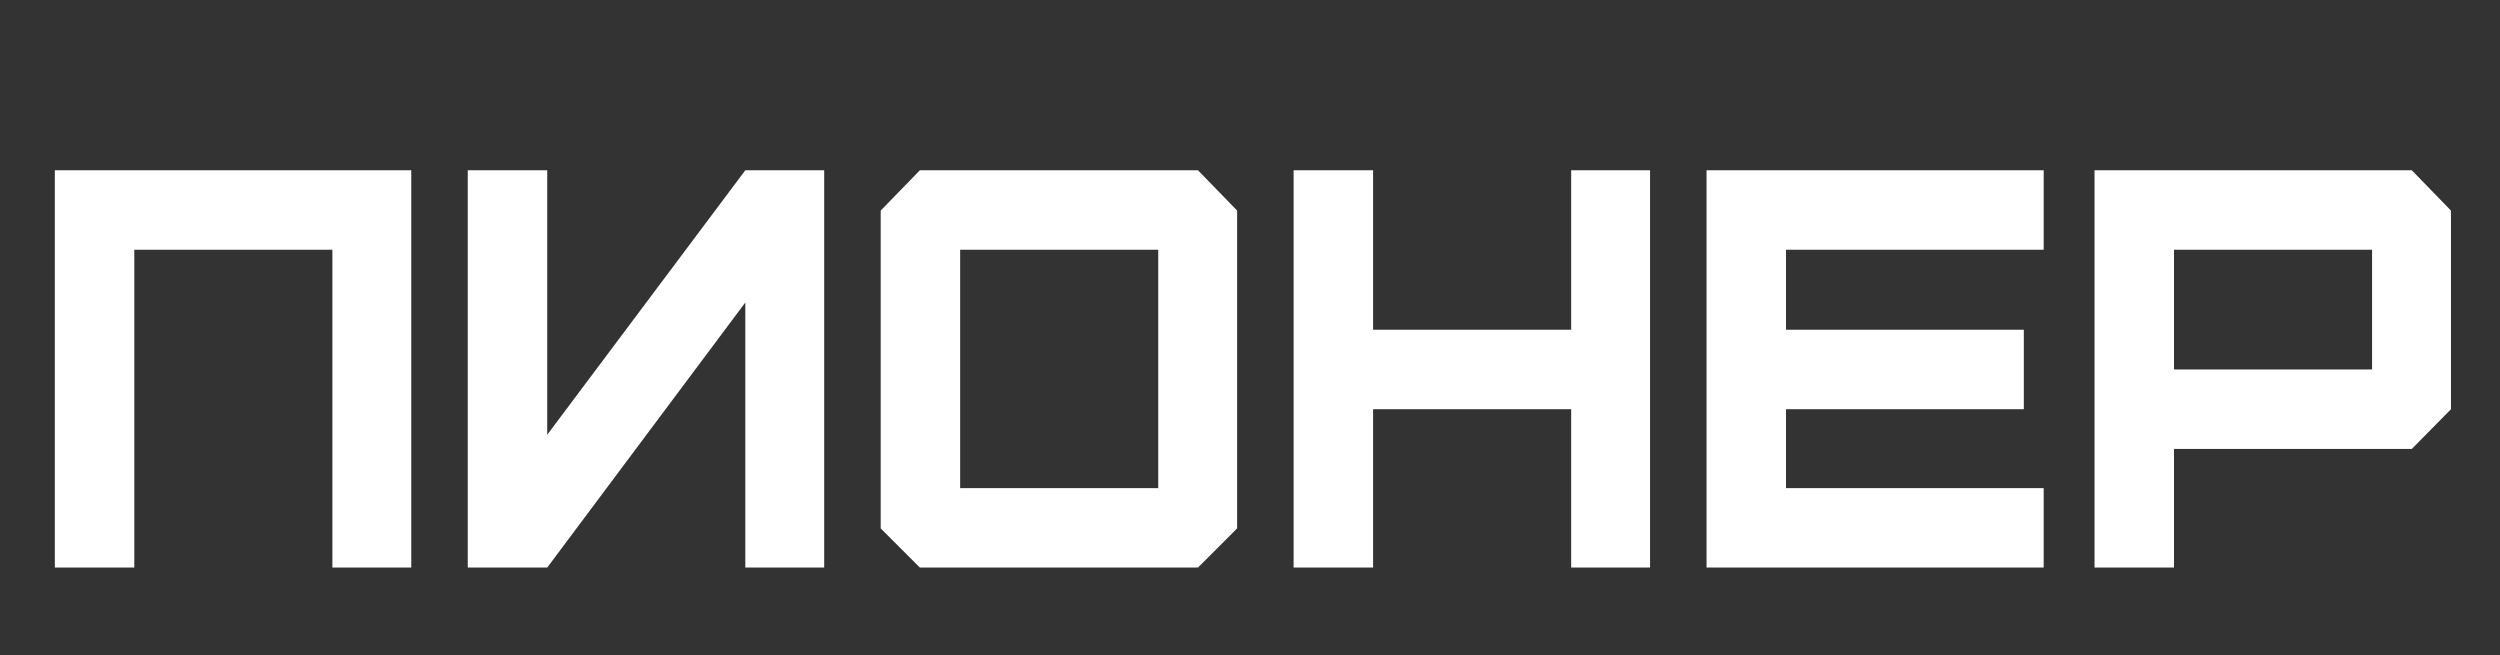 <?xml version="1.0" encoding="UTF-8"?> <svg xmlns="http://www.w3.org/2000/svg" width="370" height="97" viewBox="0 0 370 97" fill="none"><rect x="0" y="0" width="370" height="97" fill="#333333" stroke="none"/><path d="M19.876 84H8.116V25.2H60.868V84H49.192V36.96H19.876V84ZM80.989 84H69.229V25.2H80.989V64.344L110.305 25.2H121.981V84H110.305V44.772L80.989 84ZM142.103 72.24H171.419V36.96H142.103V72.24ZM177.299 84H136.139L130.343 78.204V31.164L136.139 25.2H177.299L183.095 31.164V78.204L177.299 84ZM203.216 84H191.456V25.2H203.216V48.804H232.532V25.2H244.208V84H232.532V60.564H203.216V84ZM302.465 84H252.569V25.2H302.465V36.96H264.329V48.804H299.525V60.564H264.329V72.24H302.465V84ZM321.751 54.684H351.067V36.96H321.751V54.684ZM321.751 84H309.991V25.2H356.947L362.743 31.164V60.564L356.947 66.444H321.751V84Z" fill="white"></path></svg> 